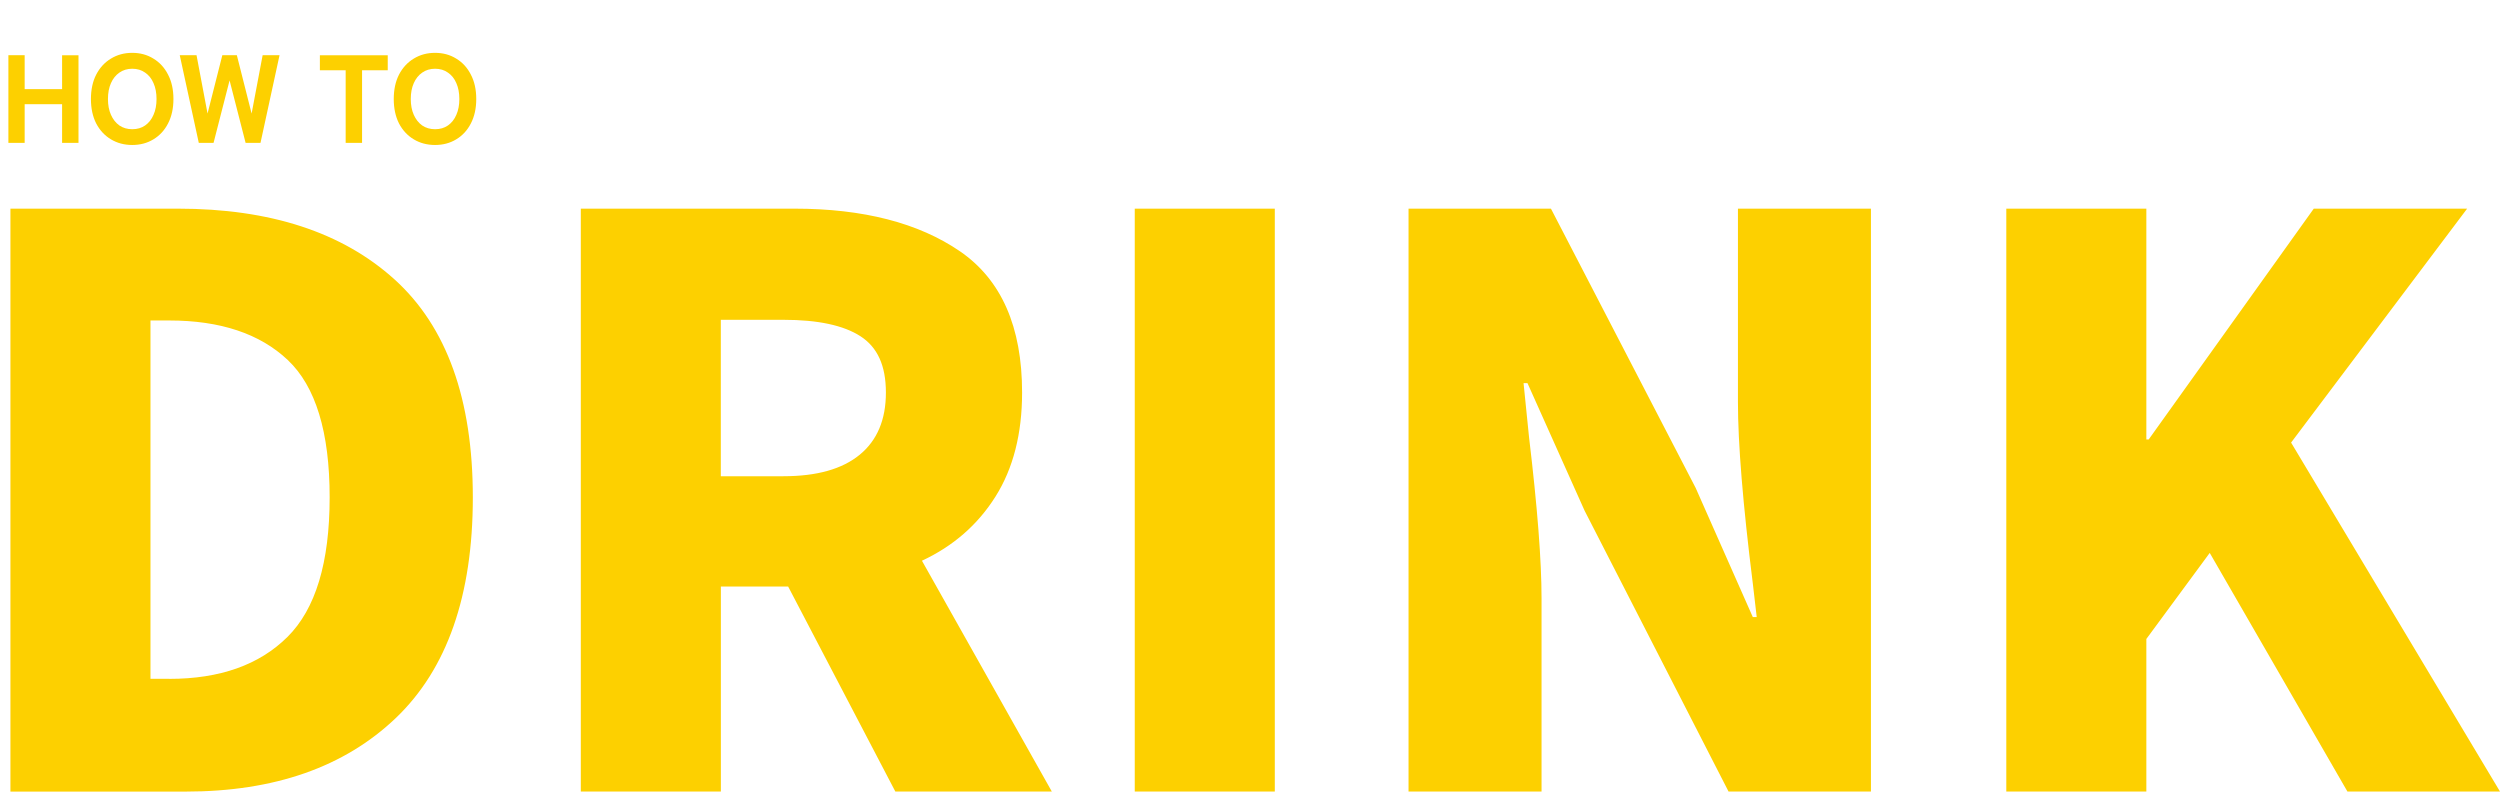 <svg xmlns="http://www.w3.org/2000/svg" width="315" height="100" fill="none"><path fill="#FDD000" d="M1.057 18V6.959h2.05v4.274h4.717V6.96H9.89V18H7.824v-4.874H3.107V18zm15.605.268q-1.498 0-2.681-.71-1.184-.709-1.861-2.003-.663-1.31-.663-3.076 0-1.782.663-3.075.678-1.31 1.86-2.02 1.184-.725 2.682-.725 1.5 0 2.666.726 1.183.71 1.846 2.019.678 1.293.678 3.075 0 1.767-.678 3.076-.663 1.293-1.846 2.003-1.167.71-2.666.71m0-1.987q.947 0 1.625-.473.694-.489 1.057-1.341.378-.852.378-1.988 0-1.15-.378-2.003-.363-.852-1.057-1.325-.678-.489-1.625-.489-.93 0-1.624.49-.68.472-1.057 1.324-.379.852-.379 2.003 0 1.136.379 1.988.378.852 1.057 1.34.693.474 1.624.474M25.047 18 22.65 6.959h2.113l1.388 7.35 1.862-7.35h1.83l1.86 7.35 1.389-7.35h2.129L32.823 18h-1.877l-2.019-7.87L26.908 18zm18.507 0V8.851h-3.249V6.96h8.55V8.85H45.62V18zm11.263.268q-1.499 0-2.681-.71-1.184-.709-1.862-2.003-.662-1.31-.662-3.076 0-1.782.662-3.075.679-1.31 1.862-2.02 1.182-.725 2.681-.725t2.666.726q1.184.71 1.845 2.019.68 1.293.679 3.075 0 1.767-.679 3.076-.661 1.293-1.845 2.003-1.167.71-2.666.71m0-1.987q.947 0 1.625-.473.694-.489 1.057-1.341.378-.852.378-1.988 0-1.15-.378-2.003-.363-.852-1.057-1.325-.678-.489-1.625-.489-.93 0-1.624.49-.68.472-1.057 1.324-.38.852-.379 2.003 0 1.136.379 1.988.378.852 1.056 1.34.695.474 1.625.474M22.411 26.29q17.45.001 27.308 8.924t9.858 27.459c0 12.356-3.24 21.623-9.707 27.8q-9.712 9.267-26.473 9.267H1.314V26.29zm-1.084 59.248c6.375 0 11.337-1.755 14.886-5.278 3.549-3.516 5.323-9.378 5.323-17.594 0-8.215-1.76-13.979-5.277-17.304-3.516-3.32-8.498-4.982-14.932-4.982H18.96V85.53h2.366zM100.095 26.29c8.675 0 15.629 1.793 20.854 5.369q7.835 5.374 7.834 17.797 0 7.788-3.352 13.112t-9.267 8.084l16.365 29.082h-19.717l-13.506-25.83h-8.478v25.83H73.182V26.289zm-1.38 33.715c4.206 0 7.407-.9 9.608-2.708q3.302-2.71 3.3-7.834c0-3.418-1.072-5.718-3.208-7.098s-5.369-2.07-9.707-2.07h-7.886V60.01h7.886zM142.979 99.734V26.289h17.646v73.445zM177.476 26.29h17.942l18.238 35.193 7.197 16.267h.493l-.493-4.24q-1.873-14.985-1.873-22.87V26.29h16.759v73.444h-17.942l-18.139-35.392-7.197-16.069h-.493l.69 6.802q1.577 13.21 1.577 20.309v24.35h-16.759zM252.794 99.734V26.289h17.646v29.082h.296l20.801-29.082h19.323l-22.182 29.477L315 99.734h-19.224l-17.35-30.068-7.986 10.844v19.224z"/></svg>